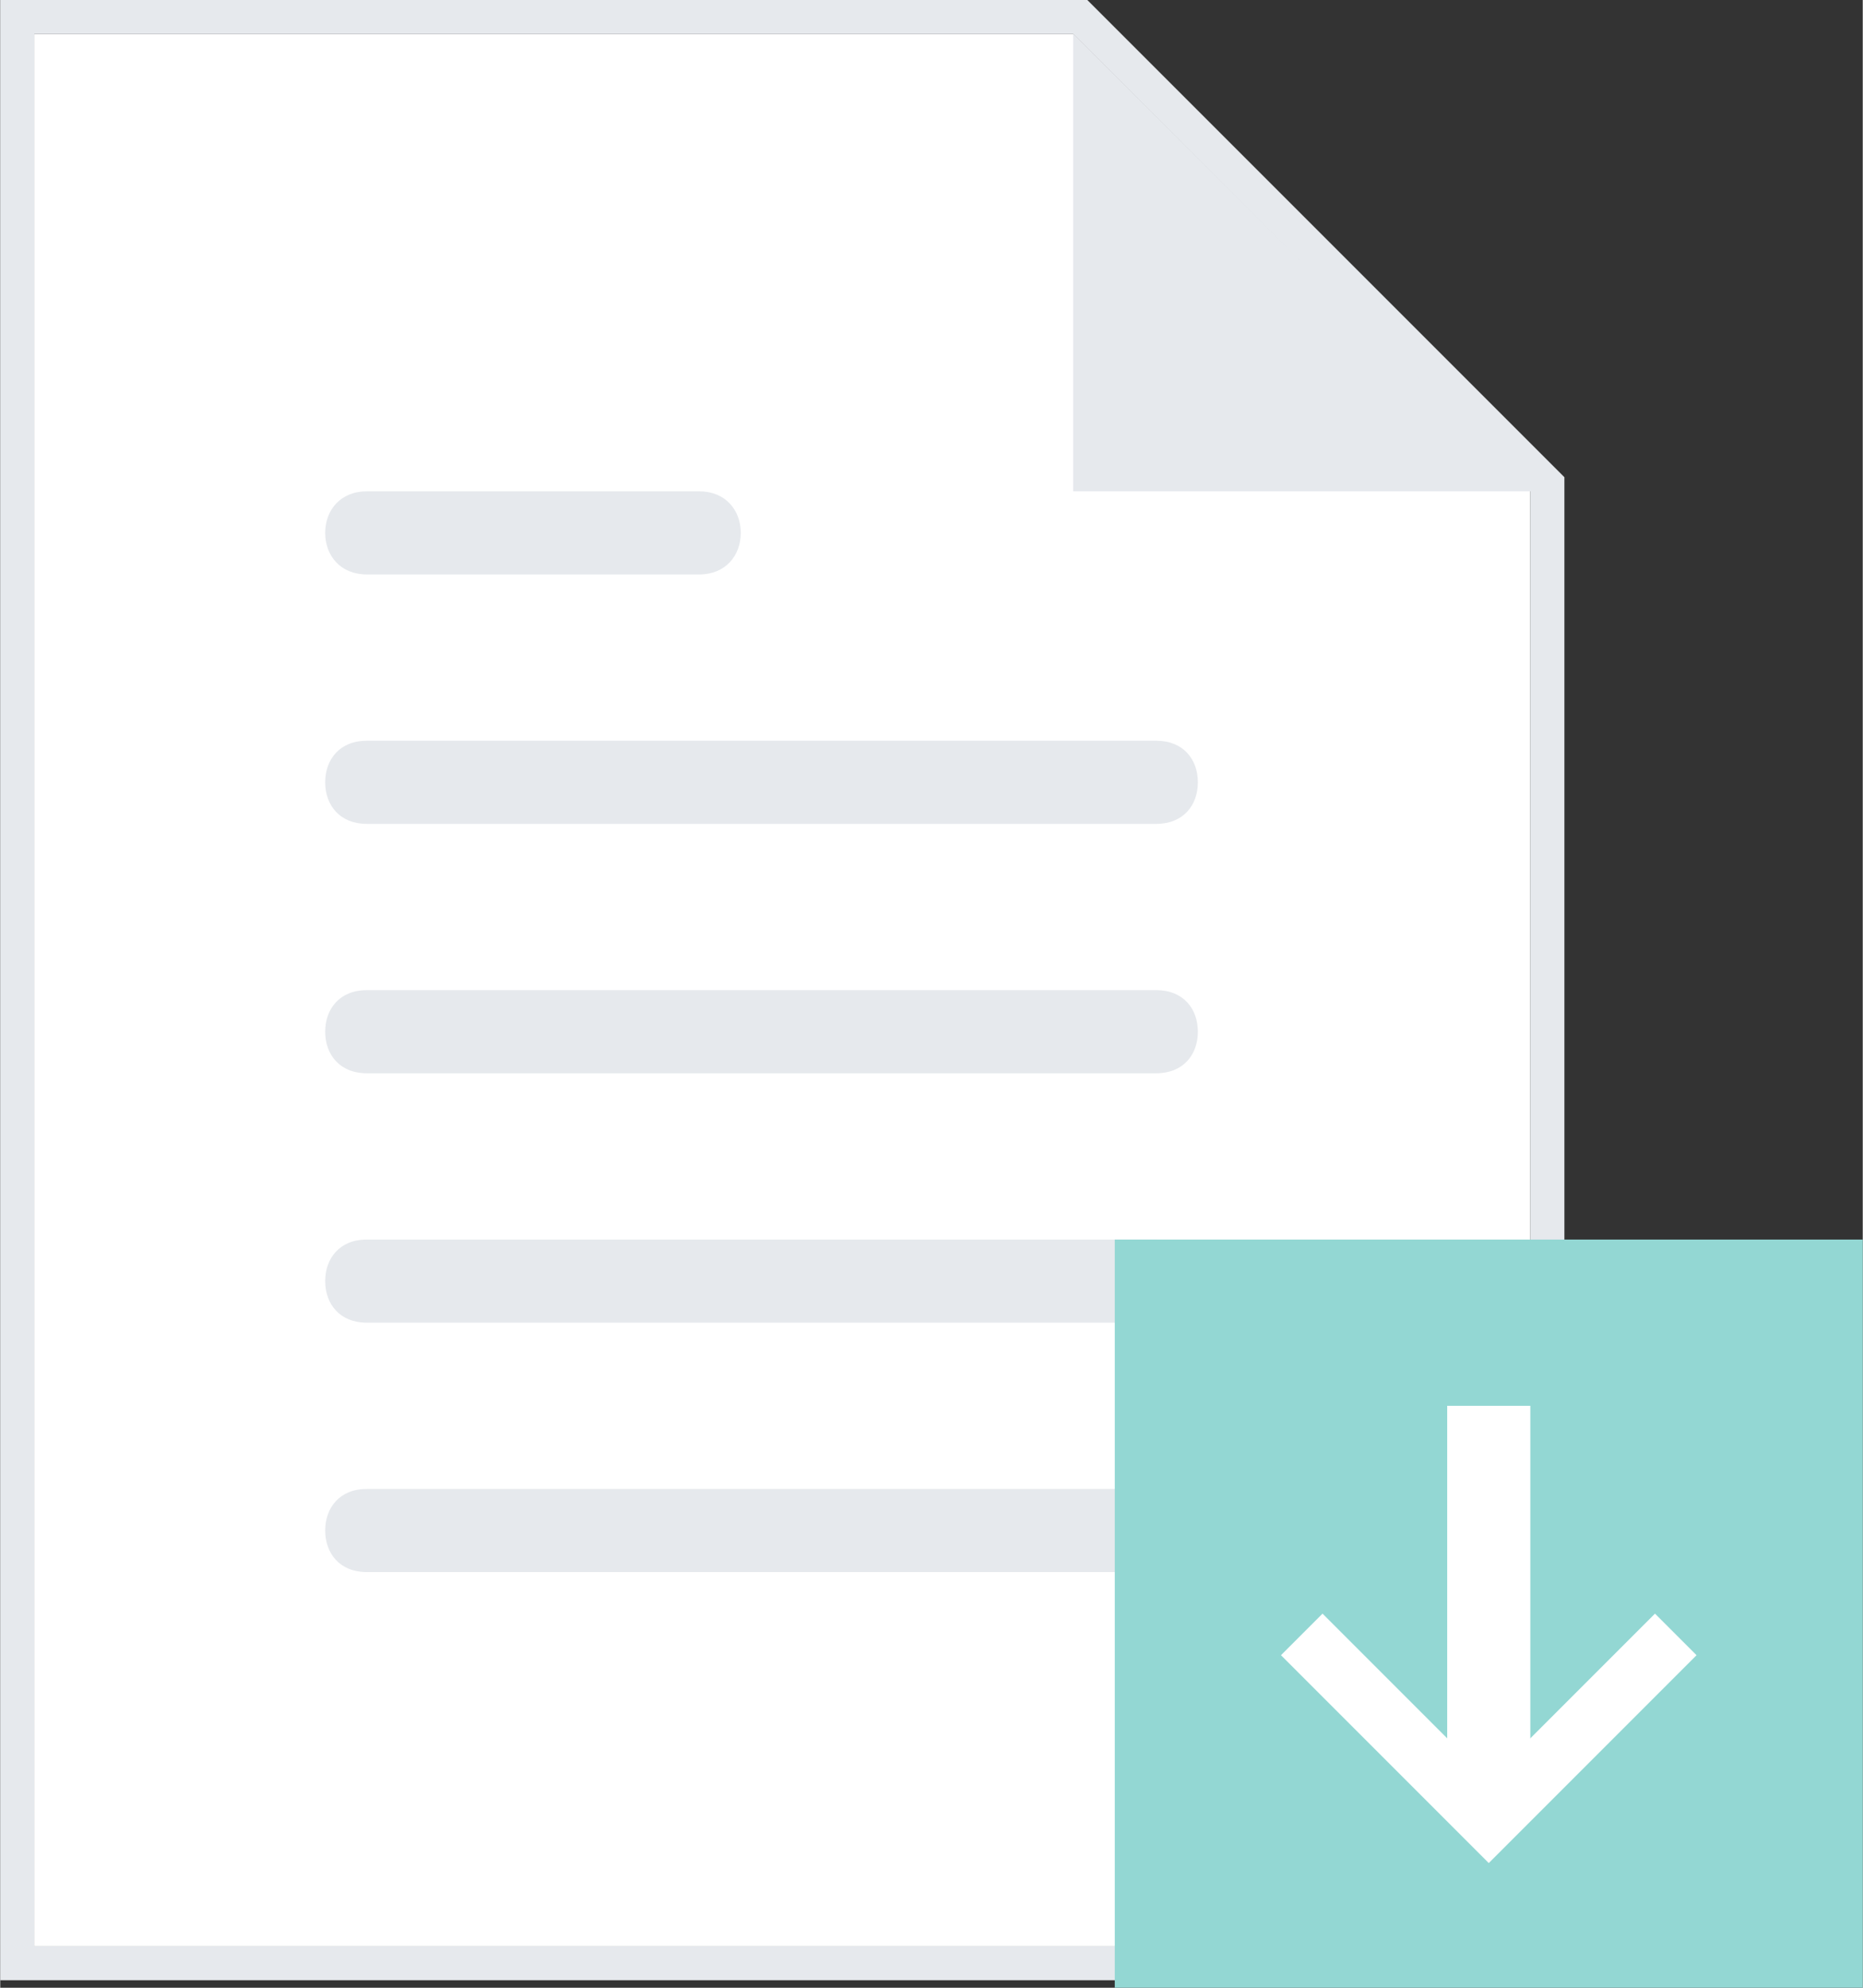 <svg xmlns="http://www.w3.org/2000/svg" width="45" height="48" viewBox="0 0 44.82 47.82"><rect x="0" y="0" width="44.82" height="47.82" fill="#333333" stroke="none"/><defs><clipPath id="a"><path fill="#fff" d="M174.18 8798.82v-47.64h37.64v47.64zM211 8763l-11-11h-25v46h36z"/></clipPath></defs><path fill="#fff" d="M36.82 11.82l-11-11h-25v46h36z"/><path fill="none" stroke="#e6e9ed" stroke-miterlimit="50" stroke-width="1.64" d="M211 8763l-11-11h-25v46h36z" clip-path="url(&quot;#a&quot;)" transform="translate(-174.18 -8751.18)"/><path fill="#e6e9ed" d="M8.82 19.82h19c.65 0 1-.45 1-1s-.35-1-1-1h-19c-.65 0-1 .45-1 1s.35 1 1 1zm0-6h8c.63 0 1-.45 1-1s-.37-1-1-1h-8c-.63 0-1 .45-1 1s.37 1 1 1zm19 10h-19c-.65 0-1 .45-1 1s.35 1 1 1h19c.65 0 1-.45 1-1s-.35-1-1-1zm0 6h-19c-.65 0-1 .45-1 1s.35 1 1 1h19c.65 0 1-.45 1-1s-.35-1-1-1zm0 6h-19c-.65 0-1 .45-1 1s.35 1 1 1h19c.65 0 1-.45 1-1s-.35-1-1-1zm-2-35v11h11.05z"/><path fill="#93d7d3" d="M26.82 47.82v-18h18v18z"/><path fill="#fff" d="M34.82 33.82h2v9.09h-2z"/><path fill="#fff" d="M35.82 44.82l-5-5 1-1 4 4 4-4 1 1z"/></svg>